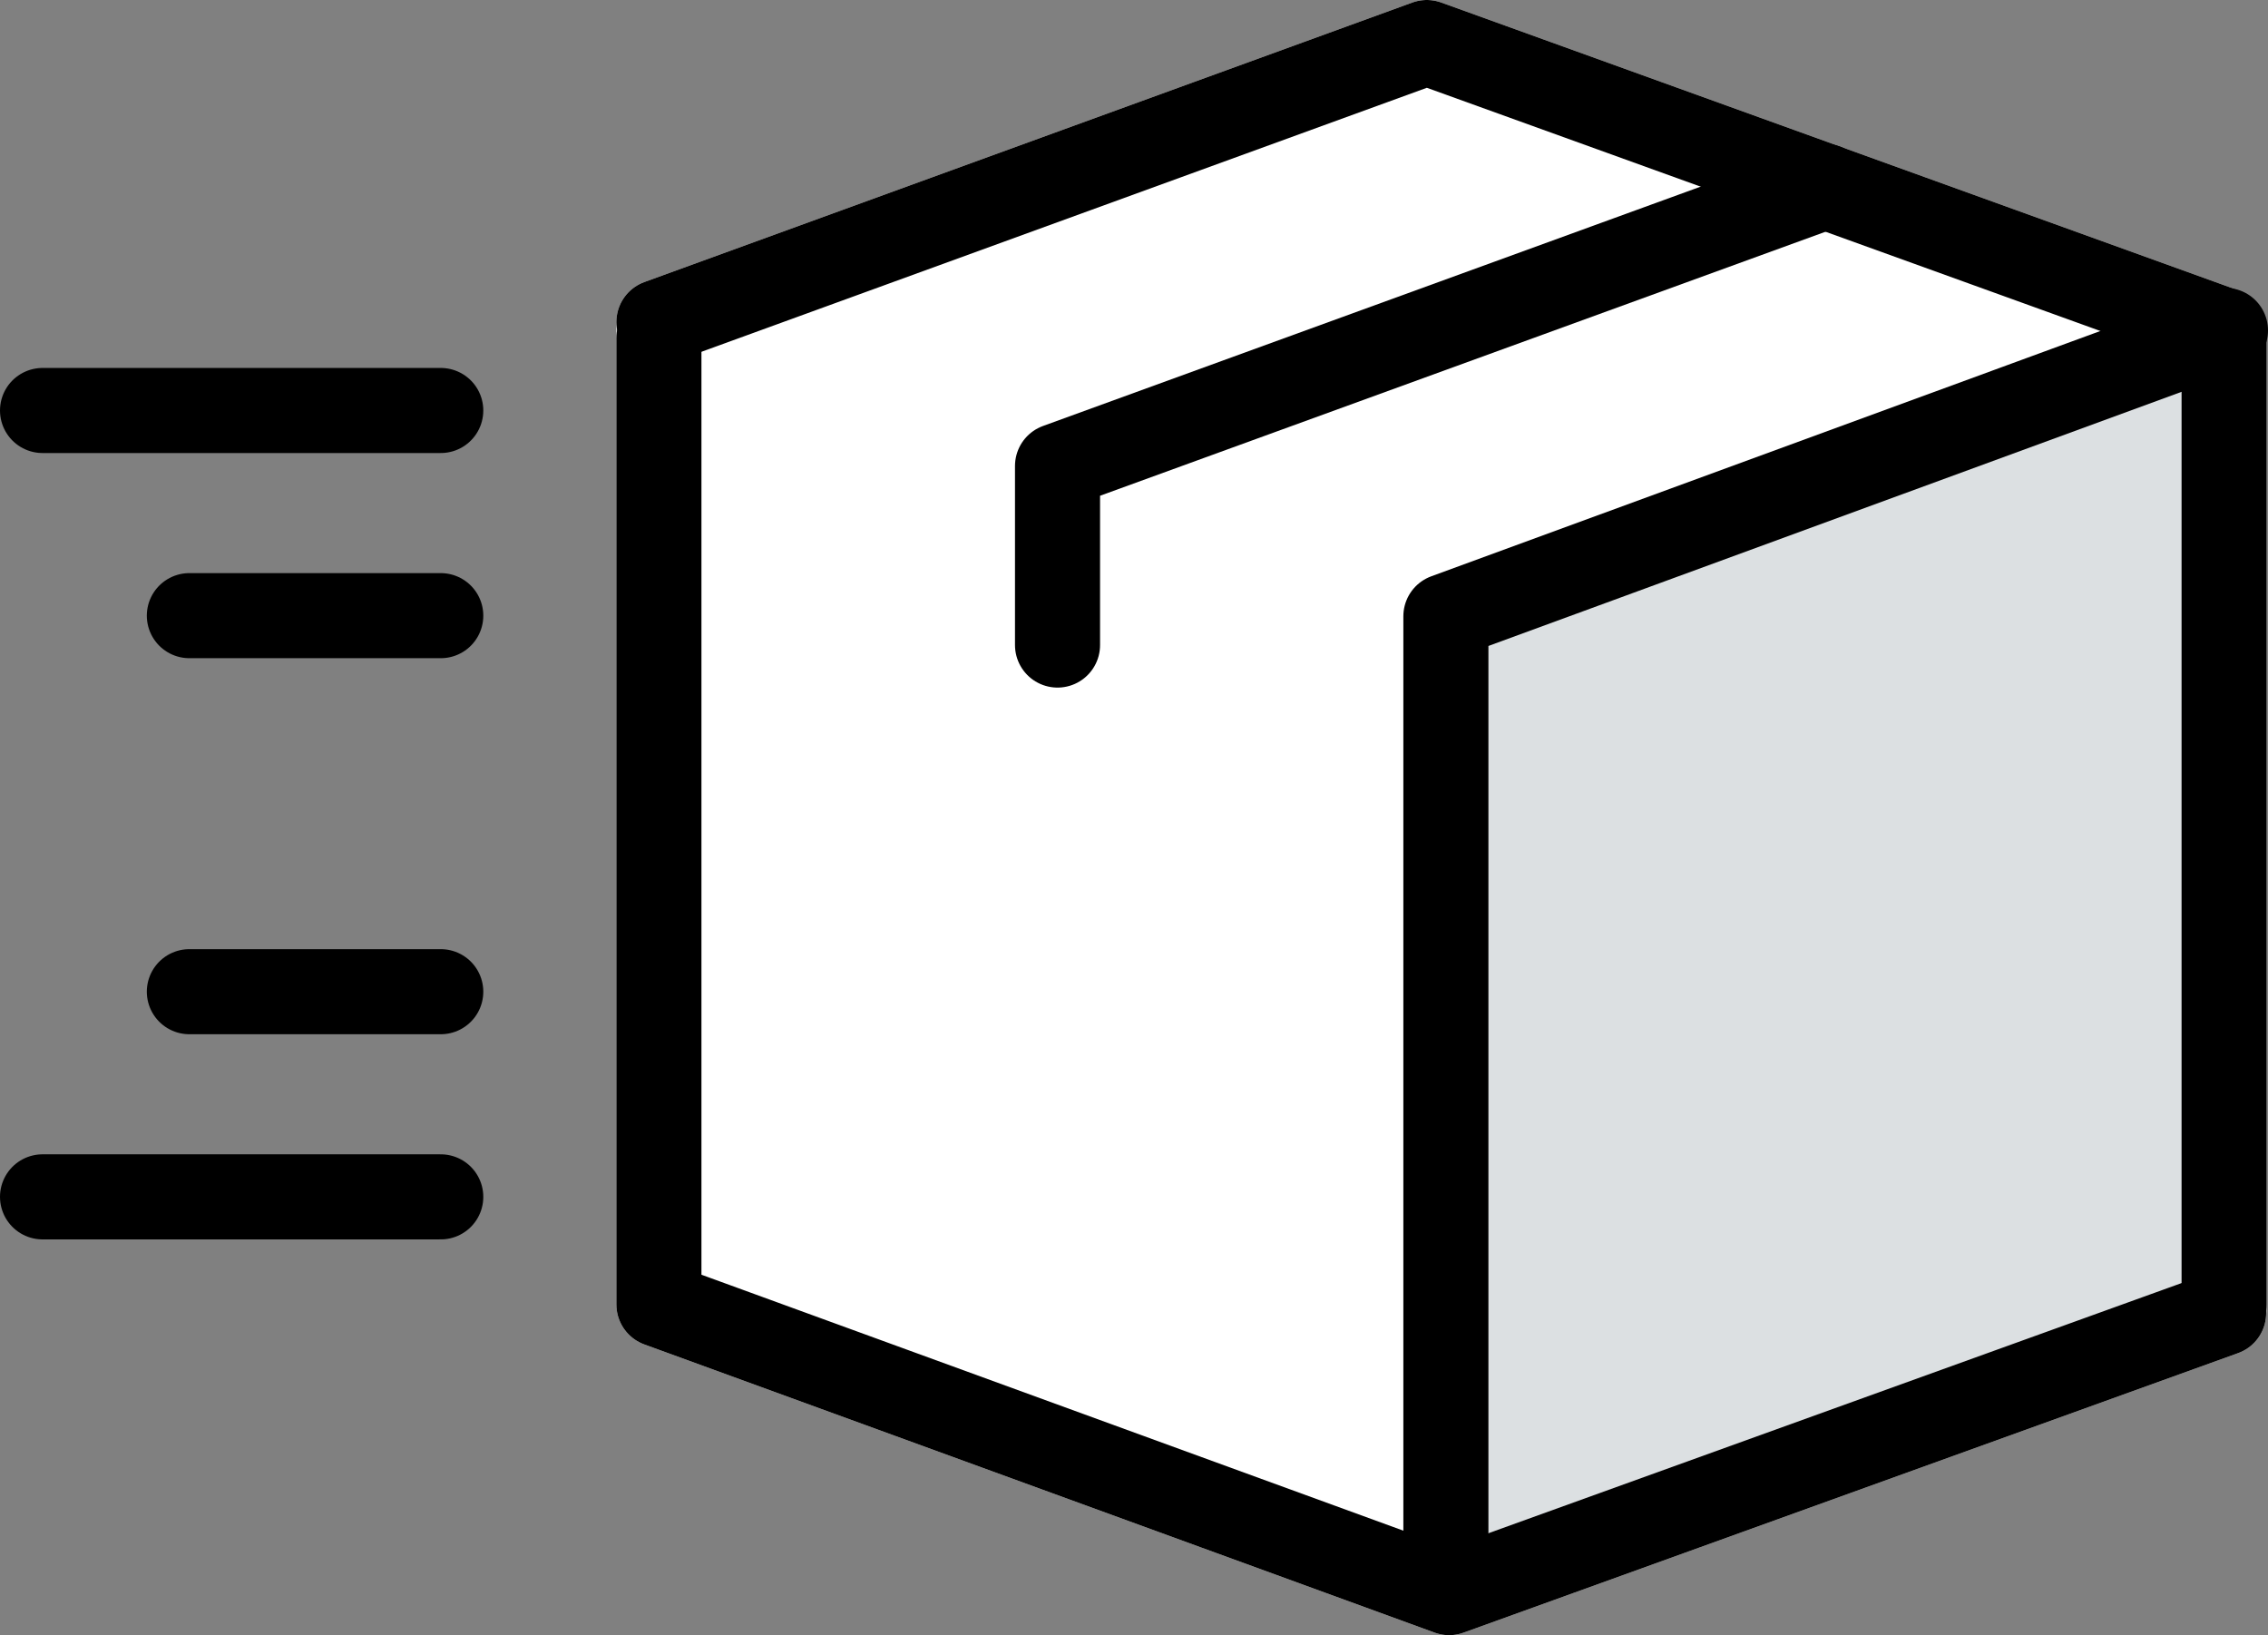<svg xmlns="http://www.w3.org/2000/svg" width="53.324" height="38.44" viewBox="0 0 53.324 38.44">
  <rect x="0" y="0" width="53.324" height="38.44" fill="#808080" stroke="none"/>
  <defs>
    <style>
      .cls-1 {
        fill: #fff;
        stroke: #fff;
      }

      .cls-1, .cls-3 {
        stroke-linecap: round;
        stroke-linejoin: round;
        stroke-width: 2px;
      }

      .cls-2 {
        fill: #dce0e2;
      }

      .cls-3 {
        fill: none;
        stroke: #000;
      }
    </style>
  </defs>
  <g id="レイヤー_2" data-name="レイヤー 2">
    <g id="レイヤー_1-2" data-name="レイヤー 1">
      <g>
        <polygon class="cls-1" points="52.292 30.666 52.292 7.946 52.292 7.768 33.546 1 15.492 7.57 15.492 7.946 15.492 30.666 34.071 37.44 52.281 30.869 52.292 30.666"/>
        <polygon class="cls-2" points="33.995 37.206 33.995 14.487 52.324 7.768 52.324 30.741 33.995 37.206"/>
        <polyline class="cls-3" points="52.324 7.768 33.995 14.487 33.995 37.206"/>
        <g>
          <g>
            <polyline class="cls-3" points="42.919 4.384 24.864 10.954 24.864 15.164"/>
            <polyline class="cls-3" points="15.492 7.57 33.546 1 52.292 7.768"/>
          </g>
          <polyline class="cls-3" points="15.492 7.946 15.492 30.666 34.071 37.44 52.281 30.869"/>
          <line class="cls-3" x1="52.292" y1="30.666" x2="52.292" y2="7.947"/>
        </g>
        <g>
          <g>
            <line class="cls-3" x1="1" y1="9.65" x2="10.363" y2="9.65"/>
            <line class="cls-3" x1="4.452" y1="14.473" x2="10.363" y2="14.473"/>
          </g>
          <g>
            <line class="cls-3" x1="1" y1="28.136" x2="10.363" y2="28.136"/>
            <line class="cls-3" x1="4.452" y1="23.313" x2="10.363" y2="23.313"/>
          </g>
        </g>
      </g>
    </g>
  </g>
</svg>
